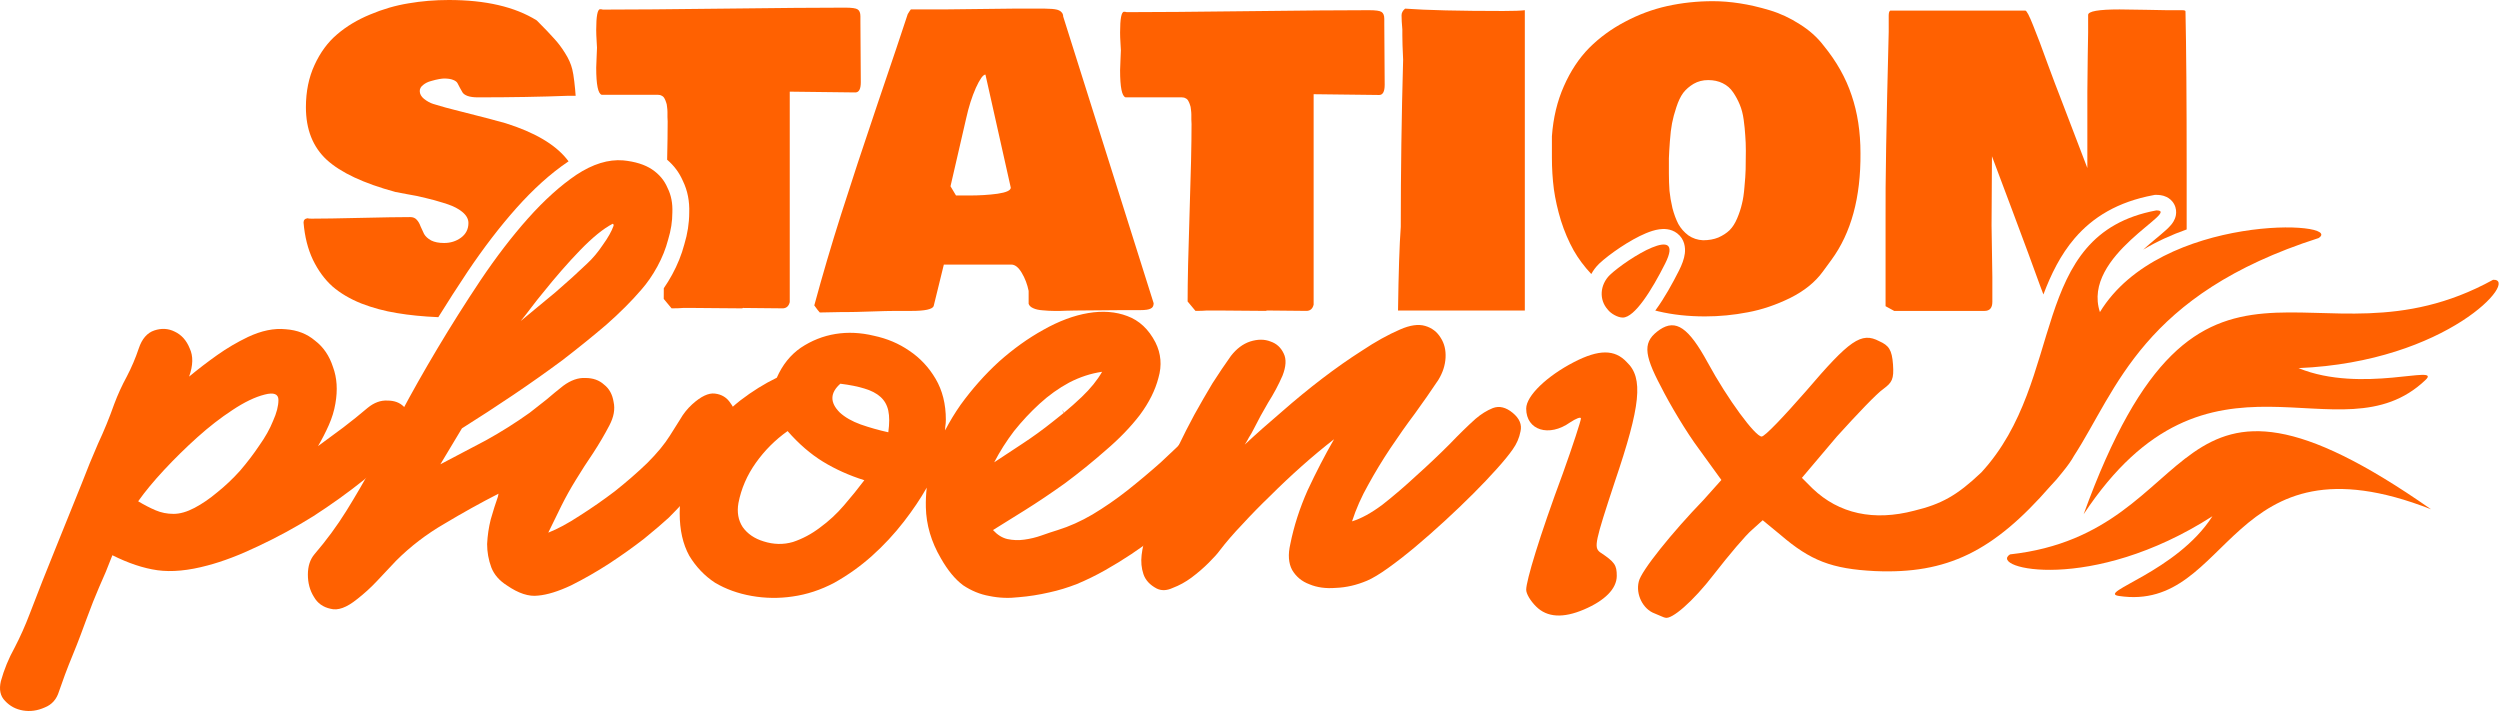 <svg width="736" height="210" viewBox="0 0 736 210" fill="none" xmlns="http://www.w3.org/2000/svg">
<path d="M118.681 130.106C115.74 133.754 111.916 137.46 107.209 141.225C102.503 144.99 97.503 148.578 92.208 151.99C86.914 155.285 81.501 158.226 75.972 160.815C70.559 163.403 65.618 165.286 61.147 166.462C55.499 167.992 50.558 168.462 46.322 167.874C42.204 167.286 37.792 165.815 33.086 163.462C31.791 166.874 30.497 169.992 29.203 172.816C28.026 175.522 26.791 178.64 25.497 182.169C25.026 183.463 24.438 185.052 23.732 186.934C23.026 188.817 22.261 190.758 21.438 192.758C20.614 194.759 19.849 196.7 19.143 198.582C18.438 200.583 17.849 202.23 17.379 203.524C16.673 205.877 15.261 207.465 13.143 208.289C11.025 209.23 8.907 209.524 6.789 209.171C4.672 208.818 2.907 207.877 1.495 206.348C0.083 204.936 -0.329 202.994 0.26 200.524C1.201 197.112 2.554 193.817 4.319 190.641C5.966 187.464 7.437 184.169 8.731 180.757C11.202 174.286 13.731 167.874 16.32 161.521C18.908 155.167 21.497 148.755 24.085 142.284C25.614 138.283 27.203 134.401 28.85 130.636C30.615 126.871 32.203 122.988 33.615 118.988C34.674 116.164 35.91 113.458 37.321 110.869C38.733 108.163 39.91 105.398 40.851 102.575C41.792 99.751 43.322 97.986 45.44 97.28C47.557 96.574 49.558 96.692 51.44 97.633C53.44 98.574 54.911 100.221 55.852 102.575C56.911 104.81 56.852 107.575 55.676 110.869C58.382 108.634 61.147 106.516 63.971 104.516C66.794 102.516 69.795 100.751 72.971 99.221C76.972 97.339 80.678 96.574 84.09 96.927C87.502 97.162 90.385 98.28 92.738 100.28C95.208 102.163 96.973 104.751 98.032 108.046C99.209 111.222 99.444 114.811 98.738 118.811C98.385 120.929 97.738 123.047 96.797 125.165C95.856 127.282 94.797 129.341 93.62 131.342C96.209 129.459 98.679 127.635 101.032 125.871C103.503 123.988 105.915 122.047 108.268 120.047C110.151 118.517 112.092 117.811 114.092 117.929C116.092 117.929 117.681 118.517 118.857 119.694C120.152 120.752 120.858 122.223 120.975 124.106C121.211 125.988 120.446 127.988 118.681 130.106ZM81.972 117.752C81.972 115.987 80.619 115.458 77.913 116.164C75.089 116.87 71.912 118.399 68.383 120.752C64.971 122.988 61.559 125.635 58.147 128.694C54.735 131.753 51.44 134.989 48.263 138.401C45.204 141.695 42.675 144.754 40.675 147.578C42.439 148.637 44.145 149.52 45.793 150.225C47.44 150.931 49.205 151.284 51.087 151.284C52.97 151.284 55.029 150.696 57.264 149.52C59.5 148.343 61.735 146.813 63.971 144.931C66.324 143.048 68.559 140.931 70.677 138.577C72.795 136.107 74.677 133.636 76.325 131.165C78.089 128.694 79.442 126.282 80.384 123.929C81.443 121.576 81.972 119.517 81.972 117.752Z" fill="#FF6101"/>
<path d="M320.398 92.162C324.634 91.456 328.458 91.75 331.87 93.044C335.4 94.338 338.165 96.927 340.165 100.81C341.812 104.104 342.107 107.575 341.048 111.223C340.107 114.87 338.282 118.517 335.576 122.164C332.87 125.694 329.517 129.165 325.517 132.577C321.634 135.989 317.634 139.224 313.516 142.283C309.398 145.225 305.456 147.872 301.691 150.226C297.926 152.579 294.809 154.52 292.338 156.05C293.632 157.461 295.044 158.343 296.573 158.696C298.22 159.049 299.867 159.108 301.515 158.873C303.279 158.638 304.986 158.226 306.633 157.638C308.28 157.049 309.868 156.52 311.397 156.05C314.809 154.991 318.222 153.461 321.634 151.461C325.163 149.343 328.576 146.99 331.87 144.401C335.282 141.695 338.576 138.93 341.753 136.106C344.93 133.165 347.813 130.4 350.401 127.812C350.99 127.223 351.754 126.635 352.695 126.047C353.754 125.341 354.872 124.87 356.049 124.635C357.225 124.282 358.402 124.341 359.578 124.812C360.755 125.164 361.873 126.164 362.932 127.812C364.579 130.165 364.99 132.283 364.167 134.165C363.343 135.93 362.284 137.46 360.99 138.754C357.578 141.931 354.107 145.284 350.577 148.813C347.048 152.225 343.518 155.343 339.988 158.167C337.871 159.814 335.576 161.461 333.105 163.108C330.635 164.756 328.046 166.344 325.34 167.874C322.634 169.403 319.869 170.756 317.046 171.933C314.34 172.992 311.633 173.815 308.927 174.403C305.868 175.109 302.868 175.58 299.927 175.815C296.985 176.168 294.102 176.051 291.278 175.463C288.572 174.992 285.984 173.933 283.514 172.286C281.161 170.521 278.984 167.873 276.983 164.344C274.16 159.52 272.689 154.52 272.571 149.343C272.527 147.406 272.615 145.478 272.834 143.558C271.009 146.786 268.767 150.119 266.105 153.557C263.282 157.204 260.164 160.557 256.752 163.616C253.34 166.675 249.633 169.323 245.633 171.559C241.633 173.676 237.515 175.029 233.279 175.617C229.279 176.205 225.279 176.147 221.278 175.441C217.278 174.735 213.689 173.441 210.513 171.559C207.454 169.558 204.924 166.911 202.924 163.616C201.041 160.204 200.1 156.027 200.1 151.086C200.1 146.615 200.865 142.379 202.395 138.379C204.042 134.261 206.16 130.496 208.748 127.084C211.454 123.672 214.513 120.613 217.925 117.907C221.455 115.201 225.043 112.965 228.69 111.2C230.338 107.435 232.691 104.494 235.75 102.376C238.927 100.258 242.339 98.906 245.986 98.317C249.634 97.729 253.399 97.906 257.281 98.847C261.164 99.67 264.634 101.141 267.693 103.259C270.87 105.377 273.459 108.142 275.459 111.554C277.459 114.966 278.459 118.966 278.459 123.555C278.459 124.261 278.4 124.967 278.282 125.673C278.282 126.016 278.267 126.358 278.239 126.701C279.571 124.125 281.094 121.613 282.808 119.164C286.22 114.458 289.985 110.222 294.103 106.457C298.338 102.692 302.691 99.574 307.162 97.103C311.751 94.515 316.163 92.868 320.398 92.162ZM231.867 126.908C228.22 129.497 225.102 132.614 222.514 136.262C219.925 139.909 218.219 143.85 217.396 148.086C216.925 150.792 217.337 153.145 218.631 155.146C220.043 157.146 222.102 158.557 224.808 159.381C227.749 160.322 230.631 160.381 233.455 159.558C236.279 158.616 238.927 157.205 241.397 155.322C243.986 153.44 246.339 151.263 248.457 148.792C250.692 146.204 252.692 143.733 254.457 141.38C249.986 139.968 245.927 138.144 242.279 135.908C238.632 133.673 235.161 130.673 231.867 126.908ZM324.458 109.457C321.164 109.928 317.928 110.987 314.751 112.634C311.692 114.281 308.81 116.34 306.104 118.811C303.397 121.281 300.868 123.988 298.515 126.93C296.279 129.871 294.338 132.93 292.69 136.106C295.161 134.459 297.926 132.636 300.985 130.636C304.044 128.636 307.045 126.459 309.986 124.105C311.067 123.274 312.118 122.434 313.14 121.588C313.013 121.291 312.866 121.005 312.697 120.73C312.963 120.968 313.131 121.235 313.213 121.527C315.056 119.998 316.805 118.447 318.457 116.87C321.045 114.399 323.046 111.928 324.458 109.457ZM247.397 112.966C244.339 115.672 244.28 118.495 247.222 121.437C248.751 122.848 250.81 124.026 253.398 124.967C256.104 125.908 258.811 126.672 261.517 127.261C261.87 124.672 261.87 122.554 261.517 120.907C261.164 119.26 260.399 117.907 259.223 116.849C258.046 115.79 256.457 114.965 254.457 114.377C252.575 113.789 250.221 113.319 247.397 112.966Z" fill="#FF6101"/>
<path d="M445.339 132.306C444.28 133.836 442.692 135.777 440.574 138.13C438.574 140.366 436.28 142.778 433.691 145.366C431.103 147.955 428.338 150.602 425.396 153.308C422.455 156.014 419.514 158.603 416.572 161.074C413.748 163.427 411.101 165.486 408.63 167.25C406.16 169.015 404.101 170.251 402.453 170.957C399.394 172.251 396.335 172.957 393.276 173.074C390.335 173.31 387.746 172.957 385.511 172.016C383.275 171.192 381.569 169.78 380.393 167.78C379.334 165.78 379.157 163.25 379.863 160.191C380.922 154.897 382.628 149.602 384.981 144.307C387.452 139.013 390.041 134.012 392.747 129.306C389.57 131.777 386.393 134.424 383.216 137.248C380.04 140.072 376.981 142.954 374.039 145.896C371.098 148.72 368.333 151.543 365.744 154.367C363.156 157.073 360.921 159.662 359.038 162.132C358.45 162.956 357.391 164.133 355.861 165.662C354.332 167.192 352.626 168.662 350.743 170.074C348.978 171.368 347.155 172.369 345.272 173.074C343.507 173.898 341.919 173.957 340.507 173.251C338.507 172.192 337.213 170.78 336.624 169.015C336.036 167.25 335.86 165.368 336.095 163.368C336.33 161.368 336.801 159.367 337.507 157.367C338.33 155.367 338.978 153.602 339.448 152.073L343.331 140.425C344.272 137.601 345.449 134.601 346.861 131.424C348.39 128.247 349.978 125.129 351.626 122.07C353.391 118.894 355.155 115.835 356.92 112.893C358.803 109.952 360.626 107.246 362.391 104.775C364.038 102.657 365.921 101.245 368.039 100.539C370.274 99.833 372.274 99.833 374.039 100.539C375.804 101.127 377.098 102.304 377.922 104.069C378.746 105.716 378.628 107.893 377.569 110.599C376.392 113.305 374.981 115.952 373.333 118.541C371.804 121.129 370.392 123.718 369.098 126.306C368.627 127.247 368.156 128.071 367.686 128.777C367.333 129.483 366.921 130.189 366.45 130.895C369.862 127.718 373.51 124.482 377.392 121.188C381.275 117.776 385.217 114.54 389.217 111.481C393.217 108.422 397.159 105.657 401.041 103.186C404.924 100.598 408.63 98.539 412.16 97.01C415.101 95.715 417.572 95.362 419.572 95.951C421.573 96.539 423.102 97.715 424.161 99.48C425.22 101.127 425.691 103.069 425.573 105.304C425.455 107.54 424.749 109.716 423.455 111.834C421.337 115.011 419.043 118.305 416.572 121.717C414.101 125.012 411.689 128.424 409.336 131.953C406.983 135.483 404.806 139.072 402.806 142.719C400.806 146.249 399.218 149.837 398.041 153.485C400.747 152.661 403.748 151.014 407.042 148.543C410.336 145.955 413.631 143.131 416.925 140.072C420.337 137.013 423.573 133.954 426.632 130.895C429.691 127.718 432.279 125.188 434.397 123.306C436.044 121.894 437.75 120.835 439.515 120.129C441.398 119.423 443.339 119.894 445.339 121.541C447.339 123.188 448.104 125.012 447.633 127.012C447.281 128.894 446.516 130.659 445.339 132.306Z" fill="#FF6101"/>
<path fill-rule="evenodd" clip-rule="evenodd" d="M591.751 163.212C650.358 156.78 635.826 94.062 715.698 149.934C655.571 126.357 657.224 180.493 623.787 175.449C617.143 174.447 640.872 168.34 651.338 151.977C615.702 174.839 585.226 167.333 591.751 163.212Z" fill="#FF6101"/>
<path d="M329.756 20.683C329.756 19.99 329.794 18.969 329.871 17.621C329.948 16.234 329.987 15.29 329.987 14.789C329.987 14.597 329.948 13.903 329.871 12.709C329.794 11.515 329.756 10.475 329.756 9.589C329.756 5.505 330.141 3.463 330.912 3.463C331.22 3.463 331.489 3.502 331.721 3.579C339.772 3.579 351.695 3.483 367.49 3.29C383.323 3.097 395.169 3.001 403.028 3.001C404.993 3.001 406.226 3.174 406.727 3.521C407.266 3.868 407.536 4.542 407.536 5.544V7.162C407.536 9.165 407.555 12.131 407.593 16.061C407.632 19.951 407.651 22.918 407.651 24.96C407.651 26.963 407.112 27.965 406.033 27.965C403.876 27.965 400.659 27.926 396.383 27.849C392.107 27.772 388.89 27.733 386.733 27.733V89.68C386.463 90.835 385.808 91.452 384.768 91.529C383.42 91.529 381.455 91.51 378.874 91.471C376.293 91.433 374.328 91.413 372.98 91.413C372.903 91.413 372.826 91.452 372.749 91.529C371.054 91.529 368.665 91.51 365.583 91.471C362.54 91.433 360.267 91.413 358.764 91.413H355.297C354.527 91.49 353.41 91.529 351.946 91.529L349.634 88.755C349.634 82.9 349.827 74.193 350.212 62.636C350.597 51.079 350.79 42.372 350.79 36.517C350.79 36.247 350.771 35.804 350.732 35.188C350.732 34.571 350.732 34.071 350.732 33.685C350.732 33.3 350.694 32.819 350.617 32.241C350.578 31.663 350.482 31.201 350.328 30.854C350.212 30.468 350.058 30.103 349.865 29.756C349.673 29.371 349.403 29.101 349.056 28.947C348.748 28.754 348.363 28.658 347.901 28.658H331.374C330.295 28.35 329.756 25.692 329.756 20.683Z" fill="#FF6101"/>
<path d="M248.798 2.25C250.763 2.25 251.995 2.424 252.496 2.771C253.035 3.117 253.305 3.791 253.305 4.793V6.411C253.305 8.414 253.325 11.38 253.363 15.31C253.402 19.201 253.421 22.167 253.421 24.209C253.421 26.212 252.881 27.214 251.803 27.214C249.645 27.214 246.428 27.176 242.152 27.099C237.876 27.022 234.659 26.982 232.502 26.982V88.929C232.232 90.084 231.577 90.701 230.537 90.778C229.189 90.778 227.224 90.759 224.644 90.721C222.062 90.682 220.097 90.663 218.749 90.663C218.672 90.663 218.595 90.701 218.518 90.778C216.823 90.778 214.434 90.759 211.353 90.721C208.309 90.682 206.037 90.663 204.534 90.663H201.066C200.296 90.74 199.179 90.778 197.715 90.778L195.403 88.005C195.403 87.035 195.41 85.987 195.421 84.86C196.298 83.587 197.121 82.246 197.889 80.838C199.464 77.95 200.665 74.966 201.479 71.89C202.409 68.809 202.898 65.726 202.906 62.655C203.032 59.325 202.454 56.145 201.029 53.241C199.97 50.801 198.406 48.724 196.406 47.028C196.508 42.524 196.56 38.77 196.56 35.766C196.56 35.496 196.54 35.053 196.502 34.437V32.935C196.502 32.549 196.463 32.068 196.386 31.49C196.347 30.913 196.251 30.45 196.097 30.104C195.981 29.718 195.827 29.352 195.635 29.005C195.442 28.62 195.173 28.35 194.826 28.196C194.518 28.004 194.132 27.907 193.67 27.907H177.144C176.065 27.599 175.525 24.941 175.525 19.933C175.525 19.239 175.564 18.218 175.641 16.87C175.718 15.483 175.757 14.539 175.757 14.038C175.757 13.845 175.718 13.151 175.641 11.958C175.564 10.764 175.525 9.724 175.525 8.838C175.525 4.755 175.91 2.714 176.681 2.713C176.989 2.713 177.259 2.751 177.49 2.828C185.542 2.828 197.465 2.732 213.26 2.539C229.093 2.346 240.939 2.25 248.798 2.25Z" fill="#FF6101"/>
<path d="M132.127 0C142.952 0 151.582 2.003 158.016 6.01C160.365 8.36 162.08 10.151 163.158 11.384C164.275 12.578 165.335 13.985 166.337 15.602C167.377 17.22 168.089 18.819 168.475 20.398C168.898 21.939 169.318 25.926 169.472 28.199H167.261C159.363 28.507 150.503 28.662 140.68 28.662C139.447 28.662 138.445 28.526 137.675 28.257C136.943 27.987 136.442 27.641 136.172 27.217C135.941 26.793 135.69 26.35 135.421 25.888C135.19 25.425 134.959 24.982 134.728 24.559C134.535 24.135 134.092 23.788 133.398 23.519C132.744 23.249 131.857 23.114 130.74 23.114C130.432 23.114 129.931 23.173 129.238 23.288C128.583 23.404 127.794 23.596 126.869 23.865C125.983 24.096 125.213 24.482 124.558 25.021C123.903 25.522 123.575 26.119 123.575 26.812C123.575 27.66 123.999 28.431 124.847 29.124C125.733 29.817 126.657 30.319 127.62 30.627C128.583 30.935 129.778 31.282 131.203 31.667C132.628 32.014 133.513 32.245 133.86 32.36C142.258 34.479 147.266 35.788 148.885 36.289C157.322 38.947 163.293 42.434 166.799 46.749C167 46.998 167.194 47.25 167.383 47.507C167.318 47.549 167.254 47.59 167.189 47.633L167.167 47.648L167.146 47.662C162.052 51.101 157.006 55.671 151.995 61.293L151.991 61.297C147.129 66.767 142.357 72.994 137.672 79.962L137.667 79.969L137.662 79.977C134.685 84.442 131.811 88.909 129.039 93.377C124.527 93.183 120.471 92.781 116.872 92.169C113.251 91.591 109.745 90.647 106.354 89.337C103.003 87.989 100.172 86.313 97.86 84.31C95.588 82.268 93.681 79.668 92.14 76.509C90.637 73.35 89.712 69.69 89.365 65.529C89.365 64.797 89.751 64.373 90.522 64.258C90.753 64.335 91.138 64.373 91.677 64.373C94.874 64.373 99.729 64.297 106.239 64.143C112.749 63.989 117.603 63.911 120.801 63.911C121.61 63.911 122.246 64.181 122.708 64.72C123.17 65.221 123.536 65.857 123.806 66.627C124.114 67.359 124.461 68.11 124.847 68.881C125.27 69.613 125.964 70.249 126.927 70.788C127.928 71.289 129.2 71.539 130.74 71.539C132.628 71.539 134.285 71.019 135.71 69.978C137.174 68.9 137.906 67.455 137.906 65.644C137.906 64.45 137.289 63.352 136.057 62.351C134.978 61.474 133.59 60.745 131.892 60.164L130.397 59.684C128.661 59.136 126.984 58.676 125.366 58.306C123.556 57.843 121.687 57.459 119.761 57.15C117.835 56.804 116.717 56.592 116.409 56.515C107.048 53.972 100.307 50.813 96.185 47.038C92.101 43.263 90.06 38.1 90.06 31.551C90.06 26.928 90.906 22.787 92.602 19.127C94.297 15.429 96.512 12.424 99.247 10.112C101.982 7.762 105.218 5.817 108.955 4.276C112.692 2.697 116.467 1.599 120.281 0.982C124.095 0.328 128.044 1.57004e-05 132.127 0ZM154.526 65.337C153.939 66.01 153.353 66.696 152.768 67.394C153.06 67.045 153.353 66.699 153.646 66.356L154.526 65.337ZM156.312 63.333L156.308 63.337C156.634 62.979 156.961 62.627 157.287 62.28C156.962 62.626 156.638 62.977 156.312 63.333Z" fill="#FF6101"/>
<path d="M215.59 130.34C214.531 131.87 213.178 133.635 211.531 135.635C210.001 137.635 208.354 139.694 206.589 141.812C204.942 143.812 203.236 145.753 201.471 147.636C199.824 149.401 198.294 150.989 196.883 152.401C195.235 153.931 192.823 155.99 189.647 158.578C186.47 161.049 182.999 163.52 179.234 165.99C175.587 168.344 171.881 170.461 168.116 172.344C164.351 174.109 161.115 175.109 158.409 175.344C155.703 175.697 152.644 174.697 149.232 172.344C146.996 170.932 145.467 169.167 144.643 167.049C143.819 164.814 143.408 162.52 143.408 160.166C143.525 157.696 143.878 155.284 144.467 152.931C145.173 150.46 145.878 148.224 146.584 146.224L146.761 145.342C141.466 148.048 136.172 150.989 130.877 154.166C125.583 157.225 120.818 160.872 116.582 165.108C114.699 167.108 112.817 169.108 110.934 171.108C109.17 172.991 107.228 174.756 105.11 176.403C102.051 178.874 99.463 179.815 97.345 179.227C95.11 178.756 93.462 177.58 92.403 175.697C91.227 173.815 90.639 171.638 90.639 169.167C90.639 166.696 91.286 164.696 92.58 163.167C96.11 159.049 99.228 154.813 101.934 150.46C104.64 146.106 107.346 141.459 110.052 136.517C112.17 132.635 114.817 127.693 117.994 121.693C121.171 115.692 124.759 109.339 128.759 102.632C132.76 95.926 136.995 89.219 141.466 82.513C146.055 75.689 150.702 69.63 155.409 64.335C160.233 58.923 164.998 54.628 169.704 51.452C174.528 48.275 179.116 46.863 183.47 47.216C186.999 47.569 189.823 48.451 191.941 49.863C194.059 51.275 195.588 53.099 196.53 55.334C197.589 57.452 198.059 59.864 197.942 62.57C197.942 65.159 197.53 67.806 196.706 70.512C196 73.218 194.941 75.865 193.529 78.454C192.118 81.042 190.529 83.337 188.764 85.337C185.941 88.631 182.529 92.043 178.528 95.573C174.528 98.985 170.233 102.456 165.645 105.986C161.056 109.398 156.232 112.81 151.173 116.222C146.114 119.634 141.055 122.928 135.995 126.105L129.642 136.694C134.113 134.341 138.584 131.988 143.055 129.634C147.526 127.164 151.82 124.458 155.938 121.516C157.585 120.222 159.232 118.928 160.88 117.634C162.527 116.222 164.174 114.869 165.821 113.574C168.057 111.927 170.233 111.162 172.351 111.28C174.587 111.28 176.41 111.927 177.822 113.221C179.352 114.398 180.293 116.104 180.646 118.339C181.117 120.457 180.705 122.752 179.411 125.222C177.999 127.928 176.41 130.635 174.646 133.341C172.881 135.929 171.175 138.576 169.527 141.282C167.998 143.753 166.586 146.283 165.292 148.871C163.998 151.46 162.703 154.107 161.409 156.813C164.115 155.754 167.174 154.107 170.586 151.872C174.116 149.636 177.587 147.224 180.999 144.636C184.411 141.93 187.588 139.165 190.529 136.341C193.471 133.4 195.706 130.693 197.236 128.223C198.294 126.575 199.295 124.987 200.236 123.458C201.177 121.81 202.354 120.34 203.766 119.045C206.354 116.692 208.589 115.633 210.472 115.869C212.472 116.104 214.002 117.045 215.061 118.692C216.237 120.222 216.884 122.163 217.002 124.516C217.12 126.752 216.649 128.693 215.59 130.34ZM180.646 66.453C180.646 65.982 180.528 65.806 180.293 65.923C177.587 67.335 174.41 69.924 170.763 73.689C167.233 77.336 163.586 81.513 159.821 86.219C158.644 87.631 157.526 89.043 156.468 90.455C155.409 91.867 154.35 93.22 153.291 94.514C156.703 91.69 160.115 88.867 163.527 86.043C166.939 83.101 170.057 80.278 172.881 77.571C174.528 76.042 176.057 74.218 177.469 72.1C178.999 69.983 180.058 68.1 180.646 66.453Z" fill="#FF6101"/>
<path d="M239.727 89.914C242.115 81.092 244.754 72.135 247.643 63.044C250.533 53.952 254.115 43.088 258.391 30.453C262.706 17.778 265.653 9.014 267.233 4.16C267.695 3.39 268.003 2.927 268.157 2.773H277.865C280.138 2.773 283.49 2.735 287.92 2.658C292.35 2.581 295.702 2.542 297.975 2.542H307.683C308.261 2.542 308.742 2.561 309.127 2.6C309.513 2.6 309.975 2.638 310.514 2.715C311.054 2.792 311.477 2.908 311.786 3.062C312.132 3.216 312.421 3.447 312.652 3.756C312.883 4.064 312.999 4.43 312.999 4.853L339.638 89.279C339.638 90.049 339.349 90.569 338.772 90.839C338.232 91.147 337.192 91.301 335.651 91.301H330.335C328.794 91.301 326.502 91.32 323.458 91.359C320.415 91.397 318.123 91.417 316.582 91.417C316.119 91.417 315.176 91.436 313.75 91.475C312.363 91.552 311.188 91.571 310.225 91.532C309.262 91.532 308.184 91.475 306.989 91.359C305.834 91.282 304.89 91.07 304.158 90.723C303.464 90.415 303.021 89.991 302.829 89.452V85.638C302.444 83.712 301.769 81.94 300.806 80.322C299.843 78.704 298.822 77.895 297.744 77.895H277.865L274.86 90.145C274.437 91.07 272.279 91.532 268.388 91.532H263.765C262.109 91.532 259.643 91.59 256.369 91.706C253.094 91.821 250.629 91.879 248.972 91.879H247.354C246.738 91.879 245.756 91.898 244.407 91.937C243.097 91.975 242.077 91.995 241.345 91.995C241.036 91.686 240.497 90.993 239.727 89.914ZM279.83 54.838L281.448 57.554H285.262C288.344 57.554 291.156 57.381 293.699 57.034C296.28 56.649 297.57 56.052 297.57 55.243L290.116 21.958C289.422 21.958 288.479 23.268 287.284 25.887C286.129 28.507 285.185 31.474 284.453 34.786L279.83 54.838Z" fill="#FF6101"/>
<path d="M411.578 91.417C411.732 80.206 412.002 72.001 412.387 66.8C412.387 50.62 412.618 34.209 413.081 17.566C412.926 14.33 412.849 11.942 412.849 10.401V8.667C412.695 6.972 412.618 5.585 412.618 4.507C412.618 3.775 412.965 3.12 413.658 2.542C419.976 3.004 429.607 3.235 442.551 3.235C445.633 3.235 447.752 3.158 448.908 3.004V91.417H411.578Z" fill="#FF6101"/>
<path d="M504.268 0.348C506.81 0.348 509.449 0.56 512.185 0.983C514.958 1.407 517.886 2.081 520.968 3.006C524.05 3.93 526.996 5.298 529.809 7.108C532.659 8.88 535.009 10.98 536.858 13.407C540.672 18.069 543.427 22.961 545.122 28.085C546.856 33.17 547.723 38.833 547.723 45.074C547.838 58.095 544.987 68.574 539.17 76.51L536.628 79.977C534.394 83.058 531.196 85.639 527.035 87.72C522.875 89.761 518.714 91.168 514.554 91.939C510.393 92.748 506.194 93.151 501.956 93.151C496.987 93.151 492.402 92.651 488.203 91.649C487.903 91.578 487.605 91.504 487.311 91.429C487.38 91.335 487.451 91.242 487.52 91.147C489.929 87.847 492.304 83.615 494.303 79.64C495.151 77.953 495.82 76.24 496.018 74.606C496.217 72.949 495.992 70.402 493.757 68.689C491.849 67.228 489.642 67.346 488.482 67.51C487.141 67.699 485.781 68.159 484.569 68.663C479.821 70.637 473.772 74.828 470.789 77.629L470.741 77.674L470.695 77.72C469.802 78.608 469.059 79.607 468.475 80.674C466.407 78.47 464.681 76.157 463.297 73.735C461.795 71.039 460.543 68.111 459.541 64.952C458.578 61.793 457.885 58.712 457.461 55.707C457.076 52.702 456.883 49.62 456.883 46.461V40.105C457.268 34.711 458.443 29.799 460.408 25.369C462.373 20.9 464.857 17.144 467.862 14.101C470.906 11.057 474.412 8.495 478.38 6.415C482.348 4.296 486.489 2.755 490.804 1.792C495.157 0.829 499.645 0.348 504.268 0.348ZM473.401 81.524L473.165 81.817C473.241 81.719 473.319 81.621 473.4 81.524L473.652 81.239C473.566 81.333 473.483 81.428 473.401 81.524ZM474.447 80.482L473.919 80.962C474.084 80.807 474.26 80.646 474.447 80.481L475.038 79.975C474.831 80.148 474.634 80.318 474.447 80.482ZM479.445 76.713C479.542 76.649 479.638 76.584 479.735 76.52C479.638 76.584 479.542 76.649 479.445 76.713ZM480.232 76.197C480.316 76.144 480.399 76.089 480.482 76.036C480.399 76.089 480.316 76.144 480.232 76.197ZM485.526 73.234C484.984 73.483 484.425 73.761 483.855 74.062C484.14 73.912 484.422 73.766 484.701 73.628L485.526 73.234ZM487.458 72.456L487.09 72.585C487.214 72.539 487.337 72.496 487.458 72.455L487.815 72.341C487.698 72.377 487.579 72.415 487.458 72.456ZM488.784 72.094C488.852 72.081 488.919 72.07 488.985 72.06C488.919 72.07 488.852 72.081 488.784 72.094ZM489.063 72.046C489.083 72.043 489.102 72.04 489.121 72.037C489.156 72.032 489.19 72.029 489.225 72.024C489.172 72.031 489.118 72.038 489.063 72.046ZM490.086 72.005C490.128 72.009 490.17 72.012 490.211 72.019C490.17 72.012 490.128 72.009 490.086 72.005ZM489.353 72.01C489.397 72.005 489.44 72.002 489.483 71.999C489.44 72.002 489.397 72.005 489.353 72.01ZM489.949 71.992C489.963 71.993 489.977 71.995 489.991 71.996C489.945 71.993 489.898 71.991 489.85 71.99C489.883 71.991 489.916 71.99 489.949 71.992ZM489.751 71.988C489.705 71.989 489.658 71.99 489.61 71.992C489.637 71.991 489.663 71.989 489.689 71.988C489.71 71.988 489.731 71.988 489.751 71.988ZM502.881 23.577C501.301 23.577 499.876 23.944 498.604 24.676C497.372 25.408 496.351 26.294 495.542 27.334C494.772 28.374 494.097 29.78 493.52 31.552C492.942 33.285 492.518 34.866 492.248 36.291C491.978 37.678 491.766 39.45 491.612 41.606C491.458 43.725 491.362 45.382 491.323 46.576V51.084C491.323 52.856 491.382 54.551 491.497 56.169C491.651 57.748 491.94 59.443 492.363 61.254C492.826 63.026 493.404 64.586 494.098 65.935C494.83 67.244 495.811 68.362 497.044 69.286C498.315 70.172 499.76 70.653 501.378 70.731C503.073 70.731 504.576 70.461 505.886 69.922C507.195 69.344 508.294 68.632 509.18 67.784C510.066 66.898 510.816 65.723 511.433 64.259C512.049 62.795 512.512 61.389 512.82 60.041C513.167 58.693 513.417 57.016 513.571 55.013C513.764 53.01 513.879 51.295 513.918 49.87C513.956 48.406 513.976 46.577 513.976 44.381C513.976 42.763 513.917 41.26 513.802 39.873C513.725 38.486 513.571 36.945 513.34 35.25C513.109 33.555 512.724 32.072 512.185 30.801C511.645 29.491 510.99 28.277 510.22 27.16C509.449 26.005 508.428 25.118 507.157 24.502C505.925 23.886 504.499 23.577 502.881 23.577Z" fill="#FF6101"/>
<path d="M478.907 106.602C483.889 111.264 483.01 119.422 475.391 141.857C469.531 159.63 469.238 161.087 470.996 162.544C475.391 165.457 475.977 166.332 475.977 169.537C475.977 173.324 472.461 176.821 466.308 179.443C460.154 182.065 455.466 181.774 452.243 178.569C450.485 176.821 449.312 174.781 449.312 173.616C449.312 170.993 453.122 158.173 460.154 139.235C463.084 131.077 465.429 123.793 465.429 123.21C465.429 122.627 463.963 123.21 462.205 124.375C456.052 128.746 449.312 126.706 449.312 120.296C449.312 116.509 455.466 110.681 463.377 106.602C470.703 102.814 475.391 102.814 478.907 106.602ZM473.926 80.962C479.2 76.009 496.301 65.502 490.225 77.585C486.319 85.353 481.252 93.491 477.735 93.491C476.27 93.491 474.219 92.325 473.34 91.16C470.703 88.246 470.996 83.876 473.926 80.962Z" fill="#FF6101"/>
<path d="M623.992 2.775C625.918 2.775 628.557 2.814 631.908 2.891C635.26 2.968 637.321 3.006 638.092 3.006H642.483C643.099 3.006 643.408 3.122 643.408 3.353C643.639 14.062 643.755 29.395 643.755 49.351V67.547C639.399 69.088 635.048 71.043 630.956 73.495C632.139 72.419 633.311 71.423 634.409 70.504C635.616 69.495 636.858 68.475 637.774 67.633C638.235 67.209 638.743 66.715 639.177 66.192C639.482 65.825 640.323 64.796 640.581 63.344C640.738 62.462 640.702 61.284 640.07 60.113C639.457 58.977 638.544 58.334 637.85 57.993C636.65 57.404 635.417 57.373 634.815 57.373H634.392L633.976 57.45C623.482 59.411 616.119 63.912 610.753 70.186C606.618 75.022 603.817 80.748 601.58 86.69C601.26 85.873 600.909 84.945 600.531 83.906C598.721 78.86 596.023 71.56 592.44 62.006C588.858 52.452 586.854 47.116 586.431 45.999C586.431 48.272 586.412 51.662 586.373 56.169C586.335 60.676 586.315 64.067 586.315 66.34C586.315 68.035 586.354 70.578 586.431 73.968C586.508 77.357 586.547 79.9 586.547 81.595V88.876C586.547 90.648 585.776 91.534 584.235 91.534H557.653L555.111 90.147V64.028C555.034 54.474 555.343 36.252 556.036 9.362V4.624C556.036 3.777 556.19 3.276 556.498 3.122H596.255C596.64 3.122 597.411 4.586 598.566 7.514C599.761 10.441 601.186 14.217 602.843 18.84C604.538 23.424 605.731 26.583 606.425 28.316L614.515 49.466V27.045C614.515 25.119 614.554 21.594 614.631 16.471C614.746 11.309 614.785 7.283 614.746 4.394C614.746 3.315 617.828 2.775 623.992 2.775Z" fill="#FF6101"/>
<path d="M634.821 61.941C642.498 61.941 612.68 75.111 618.217 91.877C636.085 62.605 690.71 64.963 682.578 70.093C630.659 86.734 623.231 114.684 610.587 134.194C609.857 135.533 608.766 137.092 607.189 139.014C606.074 140.451 604.896 141.823 603.633 143.12C586.832 162.401 573.2 169.048 552 168.126C539.213 167.502 532.975 165.007 524.242 157.521L518.94 153.155L515.821 155.962C513.95 157.521 508.96 163.448 504.594 169.062C498.356 177.17 492.119 182.472 490.247 181.849C489.935 181.849 488.687 181.224 487.128 180.601C483.697 179.353 481.514 174.987 482.449 171.244C483.073 168.125 492.43 156.586 501.475 147.229L506.776 141.304L500.227 132.259C496.484 127.269 491.494 118.847 488.999 113.857C483.697 103.877 483.697 100.446 488.688 97.016C493.366 93.897 497.108 96.393 502.722 106.685C508.647 117.6 516.756 128.516 518.628 128.517C519.564 128.517 525.178 122.591 531.728 115.105C544.514 100.135 547.945 97.64 553.247 100.446C556.054 101.694 556.99 102.942 557.302 107.309C557.614 111.674 556.99 112.61 554.495 114.481C552.624 115.729 546.697 121.967 540.771 128.517L530.479 140.68L533.599 143.799C541.396 151.284 551.688 153.467 563.539 150.349C571.508 148.417 576.111 145.922 583.284 139.104C608.583 111.689 596.687 69.068 634.821 61.941ZM733.962 82.371C741.958 81.978 720.564 106.525 676.68 108.372C695.323 116.02 719.107 107.053 714.066 111.865C688.691 136.089 650.404 95.509 613.426 151.384C647.903 56.319 680.376 111.866 733.962 82.371Z" fill="#FF6101"/>
</svg>
